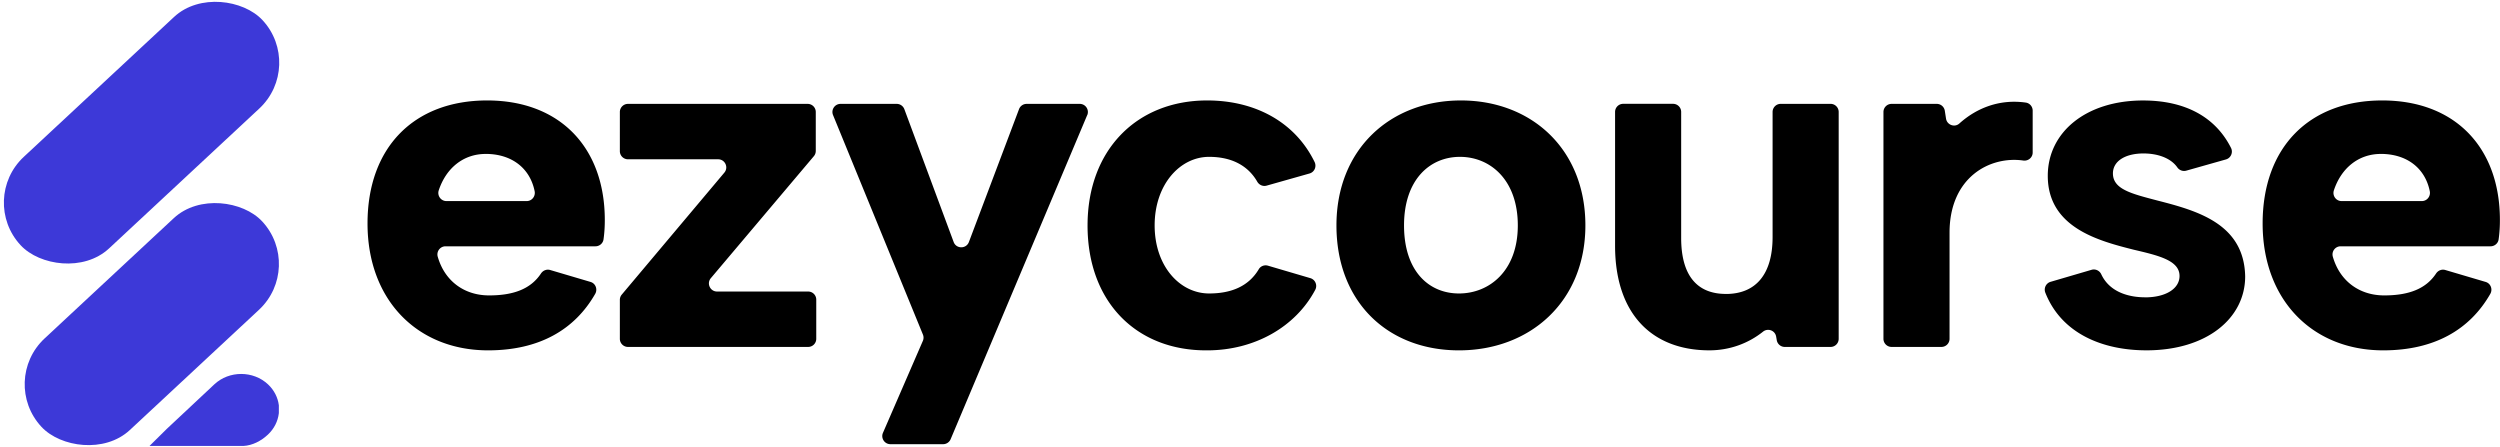 <svg xmlns="http://www.w3.org/2000/svg" fill="none" viewBox="0 0 8670 1550"><path fill="#000" d="M1274.58 774.966c0-264.706 161.9-426.603 414.81-426.603 252.9 0 408.06 163.583 408.06 414.806 0 20.621-.99 42.234-4.46 67.019-1.89 13.78-13.98 23.992-27.86 23.992h-519.99c-18.84 0-32.32 18.143-27.07 36.186 24.19 84.369 92 134.134 178.16 134.134 86.15 0 145.04-23.29 179.84-75.938 7.04-10.608 19.73-15.763 31.92-12.194l139.89 41.342c17.65 5.155 25.38 25.48 16.26 41.44-70.89 123.93-193.72 195.9-371.38 195.9-244.49 0-418.18-173.69-418.18-440.084Zm409.65-241.11c-77.43 0-137.11 49.273-162.59 126.008-6.15 18.44 7.24 37.475 26.67 37.475h278.19c17.94 0 31.13-16.457 27.66-34.104-16.26-80.899-80.5-129.478-169.83-129.478l-.1.099ZM2486.85 1011.02h315.76c15.57 0 28.16 12.59 28.16 28.15V1175c0 15.56-12.59 28.15-28.16 28.15h-624.78c-15.57 0-28.16-12.59-28.16-28.15v-135.23c0-6.64 2.38-13.09 6.65-18.14l355.71-422.938c15.47-18.341 2.38-46.299-21.61-46.299h-312.59c-15.57 0-28.16-12.591-28.16-28.156V388.414c0-15.565 12.59-28.156 28.16-28.156h623.1c15.56 0 28.16 12.591 28.16 28.156v135.129a28.18 28.18 0 0 1-6.65 18.143l-357.2 422.935c-15.47 18.341-2.48 46.399 21.51 46.399h.1ZM3770.36 399.319 3296.77 1523.18c-4.37 10.41-14.68 17.25-25.98 17.25h-182.81c-20.33 0-33.91-20.82-25.88-39.36l138.4-318.93c3.07-6.94 3.07-14.88.2-21.91L2889 399.121c-7.63-18.539 6.05-38.863 26.07-38.863h194.72c11.79 0 22.3 7.336 26.47 18.341l171.02 460.708c9.02 24.388 43.62 24.487 52.84.099L3534.01 378.5a28.192 28.192 0 0 1 26.37-18.242h184.21c20.12 0 33.8 20.522 25.97 39.16l-.2-.099ZM3771.64 781.708c0-261.335 170.32-433.345 414.8-433.345 168.14 0 305.55 76.14 372.57 213.451 7.74 15.961-.49 34.996-17.55 39.854l-148.81 42.135c-12.78 3.569-25.97-2.28-32.51-13.781-33.02-57.402-91.11-86.054-166.96-86.054-101.12 0-188.86 96.068-188.86 237.74 0 141.672 87.64 236.052 188.86 236.052 75.25 0 136.52-23.791 172.31-84.168 6.44-10.906 19.73-15.764 31.92-12.194l146.93 43.225c17.15 5.056 25.28 24.587 16.95 40.447-68.21 128.79-210.67 209.98-374.85 209.98-244.48 1.69-414.8-166.95-414.8-433.342ZM4634.8 781.708c0-264.706 187.18-433.345 431.66-433.345 244.48 0 431.66 168.639 431.66 433.345 0 264.702-192.23 433.342-438.4 433.342S4634.8 1048.1 4634.8 781.708Zm628.95 0c0-158.526-96.07-237.74-200.66-237.74s-193.92 79.214-193.92 237.74 85.96 236.052 190.55 236.052c104.59 0 204.03-77.526 204.03-236.052ZM5985.44 1019.45c104.5 0 161.9-69.103 161.9-197.292v-433.84c0-15.565 12.59-28.156 28.16-28.156h172.9c15.56 0 28.15 12.591 28.15 28.156V1175c0 15.57-12.59 28.16-28.15 28.16h-158.82c-13.69 0-25.48-9.92-27.76-23.4l-2.19-12.59c-3.66-21.22-28.65-30.44-45.5-16.95-50.56 40.35-115.1 64.73-185.99 64.73-200.66 0-327.06-128.18-327.06-362.554V388.219c0-15.566 12.59-28.157 28.15-28.157h172.9c15.57 0 28.16 12.591 28.16 28.157V825.43c0 126.404 52.25 193.92 155.15 193.92v.1ZM6744.57 384.04l4.26 27.363c3.47 21.91 29.84 31.725 46.3 16.854 60.68-54.627 140.68-85.261 230.41-72.472 13.68 1.983 23.79 13.979 23.79 27.858v145.341c0 17.35-15.57 30.238-32.72 27.759-114.41-16.457-255.58 56.808-255.58 250.232v368.015c0 15.56-12.59 28.15-28.16 28.15h-172.9c-15.57 0-28.16-12.59-28.16-28.15V388.402c0-15.565 12.59-28.156 28.16-28.156h156.74c13.88 0 25.68 10.113 27.86 23.794ZM7438.87 1031.24c72.47 0 119.76-30.33 119.76-74.153 0-53.933-72.47-70.787-158.53-91.012-119.76-30.337-298.41-75.842-298.41-256.279 0-151.784 133.24-261.335 330.43-261.335 145.15 0 250.63 56.51 304.96 164.376 8.03 15.862-.4 35.195-17.45 40.052l-137.7 38.963c-11.7 3.271-24-1.388-31.04-11.401-24.09-34.402-71.77-48.282-117.08-48.282-64.05 0-106.18 26.966-106.18 69.101 0 55.618 65.73 70.787 155.15 94.382 138.31 35.394 300.1 80.899 303.47 263.021 0 145.047-133.24 256.277-342.23 256.277-151.78 0-294.65-57.8-350.76-199.87-6.15-15.561 2.18-33.01 18.24-37.769l142.07-41.639c13.48-3.965 27.66 2.776 33.61 15.466 30.83 66.132 103.01 79.912 151.78 79.912l-.09.19ZM7846.81 774.966c0-264.706 161.9-426.603 414.81-426.603s408.06 163.583 408.06 414.806c0 20.621-.99 42.234-4.46 67.019-1.88 13.78-13.98 23.992-27.86 23.992h-519.99c-18.84 0-32.32 18.143-27.07 36.186 24.19 84.369 92.01 134.134 178.16 134.134 86.15 0 145.04-23.29 179.84-75.938 7.04-10.608 19.73-15.763 31.92-12.194l139.89 41.342c17.65 5.155 25.38 25.48 16.26 41.44-70.88 123.93-193.72 195.9-371.38 195.9-244.48 0-418.18-173.69-418.18-440.084Zm409.75-241.11c-77.43 0-137.11 49.273-162.59 126.008-6.15 18.44 7.24 37.475 26.67 37.475h278.19c17.94 0 31.13-16.457 27.66-34.104-16.26-80.899-80.5-129.478-169.83-129.478l-.1.099Z"/><path fill="#3D39D8" d="M967.067 1406.84v25.94l-.205.1v1.23c-3.28 26.65-15.888 52.59-37.723 73.09-23.884 22.35-53.856 37.73-85.121 39.37H518.466l60.097-59.36 164.73-154.27c51.459-48.08 134.798-48.08 186.154 0 21.732 20.4 34.34 46.23 37.62 72.78v1.12Z"/><rect width="1145.86" height="433.912" x="-76.238" y="691.742" fill="#3D39D8" rx="216.956" transform="rotate(-42.955 -76.238 691.742)"/><rect width="1045.76" height="433.912" x="-4.072" y="1321.51" fill="#3D39D8" rx="216.956" transform="rotate(-42.955 -4.072 1321.51)"/></svg>